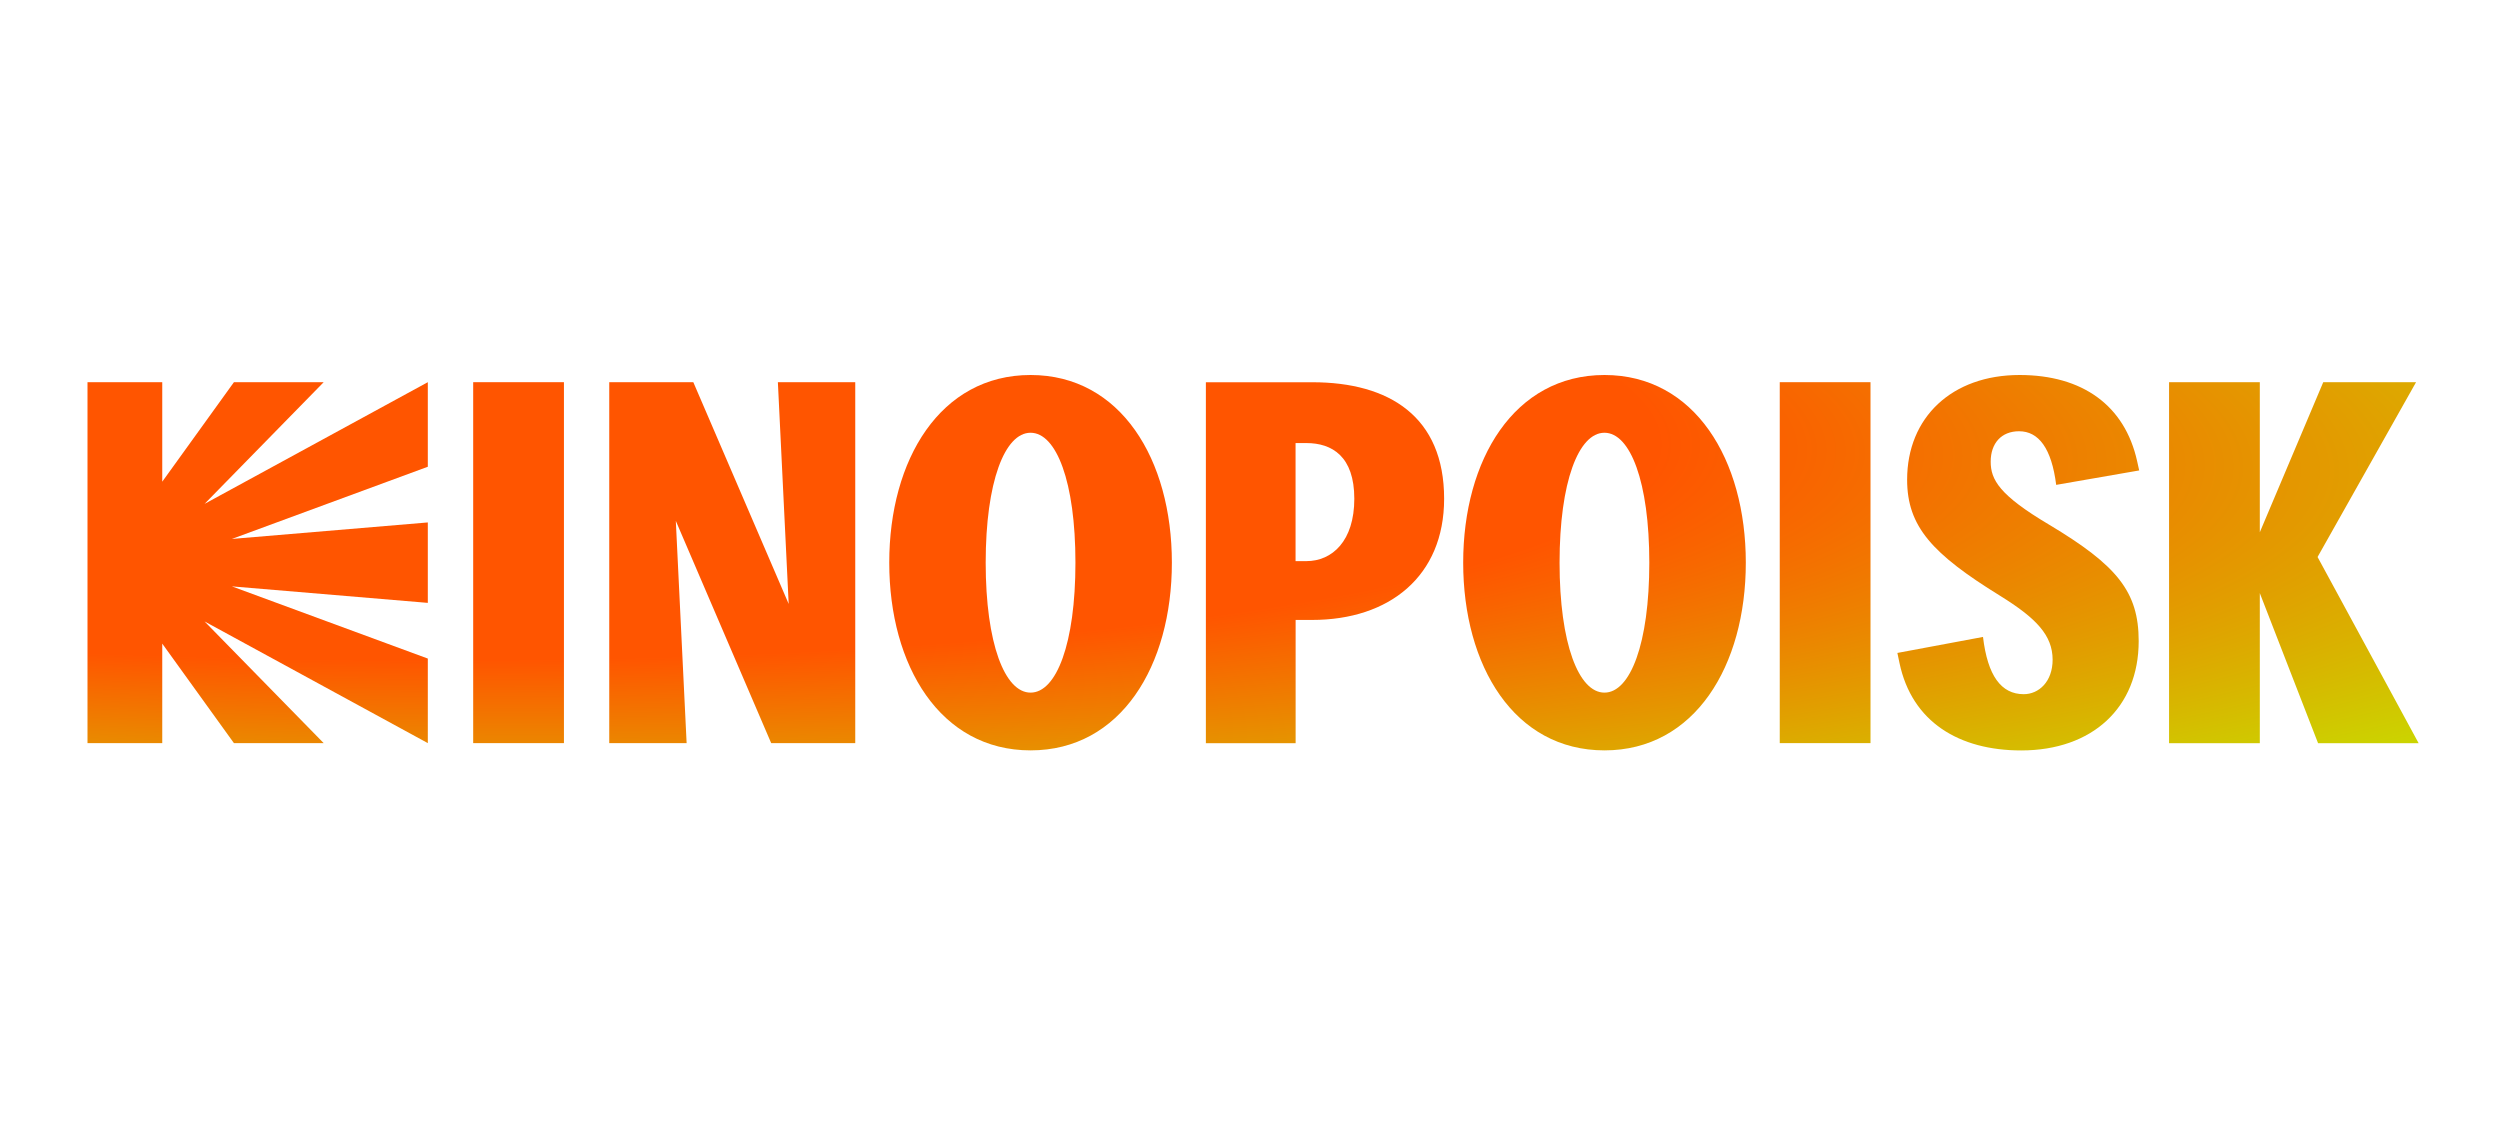 <svg width="400" height="180" viewBox="0 0 400 180" fill="none" xmlns="http://www.w3.org/2000/svg">
<path d="M14 61.15H25.96V77.07L37.43 61.15H51.79L32.73 80.62L68.45 61.15V74.68L37.1 86.23L68.45 83.59V96.46L37.1 93.82L68.45 105.37V118.9L32.73 99.43L51.79 118.9H37.43L25.96 102.98V118.9H14V61.15Z" fill="url(#paint0_radial_1011_15436)"/>
<path d="M75.71 61.15H90.23V118.9H75.71V61.15Z" fill="url(#paint1_radial_1011_15436)"/>
<path d="M123.39 118.9L108.13 83.34L109.86 118.9H97.48V61.15H110.93L126.19 96.63L124.46 61.15H136.84V118.9H123.39Z" fill="url(#paint2_radial_1011_15436)"/>
<path d="M142.28 90.03C142.28 73.53 150.45 60 164.89 60C179.33 60 187.5 73.53 187.5 90.03C187.5 106.53 179.33 120.06 164.89 120.06C150.45 120.06 142.28 106.53 142.28 90.03ZM164.89 110.82C169.02 110.82 172.07 102.98 172.07 90.03C172.07 77.08 169.02 69.24 164.89 69.24C160.76 69.24 157.71 77.08 157.71 90.03C157.71 102.98 160.77 110.82 164.89 110.82Z" fill="url(#paint3_radial_1011_15436)"/>
<path d="M231.06 79.8C231.06 92.18 222.31 99.19 209.94 99.19H207.3V118.91H192.94V61.16H209.94C222.31 61.15 231.06 66.68 231.06 79.8ZM207.29 70.89V89.78H209.02C213.15 89.78 216.69 86.56 216.69 79.8C216.69 73.03 213.14 70.89 209.02 70.89H207.29Z" fill="url(#paint4_radial_1011_15436)"/>
<path d="M234.11 90.03C234.11 73.53 242.28 60 256.72 60C271.16 60 279.33 73.53 279.33 90.03C279.33 106.53 271.16 120.06 256.72 120.06C242.27 120.06 234.11 106.53 234.11 90.03ZM256.71 110.82C260.84 110.82 263.89 102.98 263.89 90.03C263.89 77.08 260.84 69.24 256.71 69.24C252.58 69.24 249.53 77.08 249.53 90.03C249.53 102.98 252.59 110.82 256.71 110.82Z" fill="url(#paint5_radial_1011_15436)"/>
<path d="M284.76 61.15H299.28V118.9H284.76V61.15Z" fill="url(#paint6_radial_1011_15436)"/>
<path d="M319.99 95.31C309.18 88.63 305.14 84.26 305.14 76.75C305.14 66.77 312.32 60 323.13 60C333.2 60 339.96 64.87 341.94 73.78L342.27 75.27L328.99 77.58C328.25 71.72 326.18 69 323.05 69C320.24 69 318.51 70.9 318.51 73.87C318.51 76.76 319.91 79.23 327.83 83.93C338.72 90.45 342.19 94.66 342.19 102.58C342.19 113.22 334.76 120.07 323.38 120.07C313.48 120.07 305.89 115.53 303.91 106.04L303.58 104.47L317.28 101.91C318.02 108.1 320.17 111.07 323.8 111.07C326.19 111.07 328.42 109.09 328.42 105.54C328.4 101.66 325.85 98.94 319.99 95.31Z" fill="url(#paint7_radial_1011_15436)"/>
<path d="M347.05 61.15H361.57V85.16L371.72 61.15H386.57L370.81 89.12L386.98 118.91H370.89L361.57 94.9V118.91H347.05V61.15Z" fill="url(#paint8_radial_1011_15436)"/>
<defs>
<radialGradient id="paint0_radial_1011_15436" cx="0" cy="0" r="1" gradientUnits="userSpaceOnUse" gradientTransform="translate(14 61.16) rotate(2.333) scale(502.416 86.583)">
<stop offset="0.5" stop-color="#FF5500"/>
<stop offset="1" stop-color="#BDF700"/>
</radialGradient>
<radialGradient id="paint1_radial_1011_15436" cx="0" cy="0" r="1" gradientUnits="userSpaceOnUse" gradientTransform="translate(14 61.16) rotate(2.333) scale(502.416 86.583)">
<stop offset="0.5" stop-color="#FF5500"/>
<stop offset="1" stop-color="#BDF700"/>
</radialGradient>
<radialGradient id="paint2_radial_1011_15436" cx="0" cy="0" r="1" gradientUnits="userSpaceOnUse" gradientTransform="translate(14 61.16) rotate(2.333) scale(502.416 86.583)">
<stop offset="0.5" stop-color="#FF5500"/>
<stop offset="1" stop-color="#BDF700"/>
</radialGradient>
<radialGradient id="paint3_radial_1011_15436" cx="0" cy="0" r="1" gradientUnits="userSpaceOnUse" gradientTransform="translate(14 61.16) rotate(2.333) scale(502.416 86.583)">
<stop offset="0.5" stop-color="#FF5500"/>
<stop offset="1" stop-color="#BDF700"/>
</radialGradient>
<radialGradient id="paint4_radial_1011_15436" cx="0" cy="0" r="1" gradientUnits="userSpaceOnUse" gradientTransform="translate(14 61.16) rotate(2.333) scale(502.416 86.583)">
<stop offset="0.5" stop-color="#FF5500"/>
<stop offset="1" stop-color="#BDF700"/>
</radialGradient>
<radialGradient id="paint5_radial_1011_15436" cx="0" cy="0" r="1" gradientUnits="userSpaceOnUse" gradientTransform="translate(14 61.16) rotate(2.333) scale(502.416 86.583)">
<stop offset="0.5" stop-color="#FF5500"/>
<stop offset="1" stop-color="#BDF700"/>
</radialGradient>
<radialGradient id="paint6_radial_1011_15436" cx="0" cy="0" r="1" gradientUnits="userSpaceOnUse" gradientTransform="translate(14 61.16) rotate(2.333) scale(502.416 86.583)">
<stop offset="0.5" stop-color="#FF5500"/>
<stop offset="1" stop-color="#BDF700"/>
</radialGradient>
<radialGradient id="paint7_radial_1011_15436" cx="0" cy="0" r="1" gradientUnits="userSpaceOnUse" gradientTransform="translate(14 61.16) rotate(2.333) scale(502.416 86.583)">
<stop offset="0.5" stop-color="#FF5500"/>
<stop offset="1" stop-color="#BDF700"/>
</radialGradient>
<radialGradient id="paint8_radial_1011_15436" cx="0" cy="0" r="1" gradientUnits="userSpaceOnUse" gradientTransform="translate(14 61.16) rotate(2.333) scale(502.416 86.583)">
<stop offset="0.5" stop-color="#FF5500"/>
<stop offset="1" stop-color="#BDF700"/>
</radialGradient>
</defs>
</svg>
